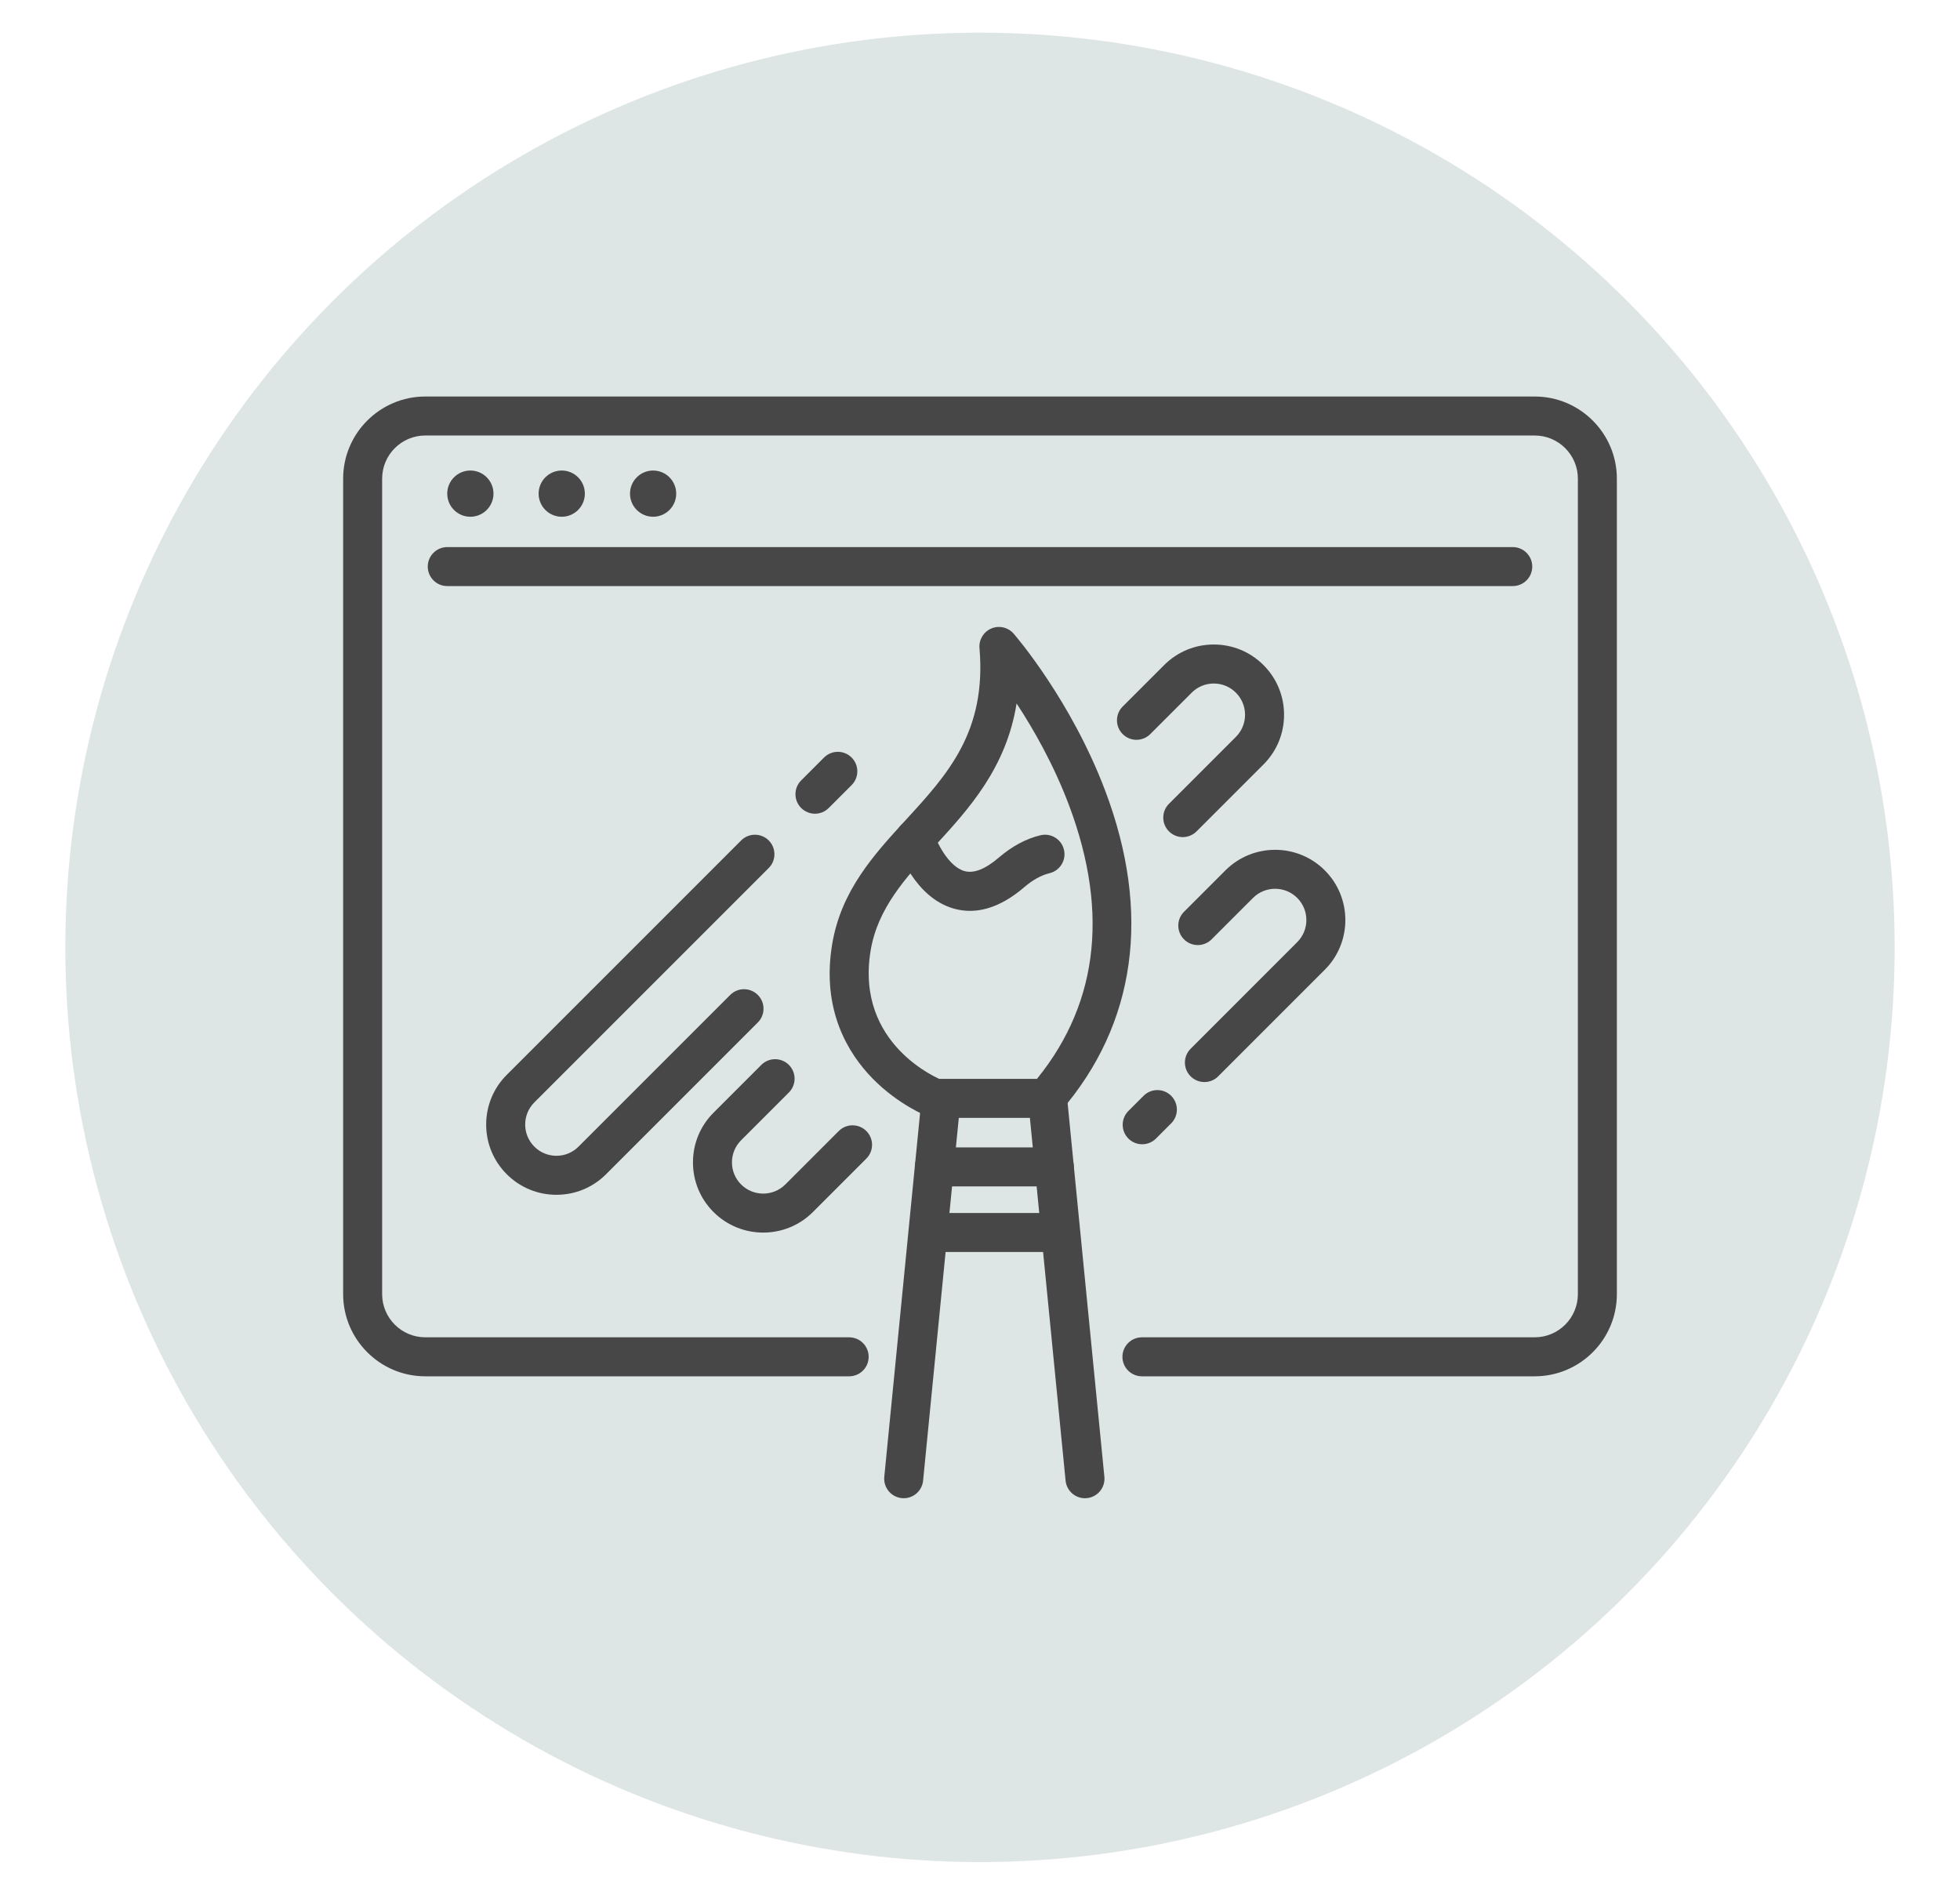<?xml version="1.0" encoding="utf-8"?>
<!-- Generator: Adobe Illustrator 16.0.0, SVG Export Plug-In . SVG Version: 6.00 Build 0)  -->
<!DOCTYPE svg PUBLIC "-//W3C//DTD SVG 1.1//EN" "http://www.w3.org/Graphics/SVG/1.1/DTD/svg11.dtd">
<svg version="1.1" id="Calque_1" xmlns="http://www.w3.org/2000/svg" xmlns:xlink="http://www.w3.org/1999/xlink" x="0px" y="0px"
	 width="150px" height="145px" viewBox="0 0 150 145" enable-background="new 0 0 150 145" xml:space="preserve">
<circle fill="#DDE6E4" cx="75" cy="72.5" r="70"/>
<g>
	<g>
		<g>
			<path fill="#474747" d="M117.451,105.326H87.394c-0.824,0-1.493-0.668-1.493-1.493s0.669-1.492,1.493-1.492h30.058
				c1.822,0,3.304-1.481,3.304-3.303V36.632c0-1.821-1.481-3.304-3.304-3.304H32.549c-1.822,0-3.304,1.482-3.304,3.304v62.406
				c0,1.822,1.481,3.303,3.304,3.303h32.438c0.824,0,1.492,0.668,1.492,1.492s-0.668,1.493-1.492,1.493H32.549
				c-3.468,0-6.288-2.821-6.288-6.288V36.632c0-3.467,2.82-6.288,6.288-6.288h84.902c3.468,0,6.288,2.821,6.288,6.288v62.406
				C123.739,102.505,120.919,105.326,117.451,105.326z"/>
			<path fill="#474747" d="M115.771,44.851H34.229c-0.824,0-1.492-0.667-1.492-1.492c0-0.824,0.668-1.492,1.492-1.492h81.542
				c0.824,0,1.493,0.668,1.493,1.492C117.264,44.184,116.595,44.851,115.771,44.851z"/>
			<circle fill="#474747" cx="35.997" cy="37.777" r="1.769"/>
			<circle fill="#474747" cx="42.99" cy="37.777" r="1.769"/>
			<circle fill="#474747" cx="49.983" cy="37.777" r="1.768"/>
		</g>
	</g>
	<g>
		<path fill="#474747" d="M71.557,85.546c-0.179,0-0.361-0.032-0.538-0.101c-0.093-0.036-2.275-0.897-4.255-2.925
			c-1.86-1.906-3.905-5.23-3.082-10.236c0.679-4.13,3.207-6.885,5.652-9.55c3.176-3.461,6.176-6.731,5.627-13.135
			c-0.055-0.644,0.311-1.25,0.906-1.502c0.595-0.252,1.285-0.092,1.708,0.396c0.179,0.205,4.397,5.113,7.008,12.021
			c3.538,9.361,2.364,17.837-3.395,24.514c-0.539,0.624-1.481,0.694-2.104,0.155c-0.625-0.538-0.694-1.481-0.155-2.105
			c5.056-5.862,6.028-13.073,2.891-21.434c-1.17-3.118-2.724-5.834-4.02-7.81c-0.792,4.952-3.666,8.083-6.267,10.917
			c-2.248,2.45-4.372,4.764-4.907,8.016c-1.178,7.165,5.205,9.788,5.478,9.896c0.764,0.303,1.142,1.168,0.841,1.933
			C72.714,85.187,72.152,85.546,71.557,85.546z"/>
		<path fill="#474747" d="M83.033,114.656c-0.759,0-1.407-0.576-1.483-1.347l-2.732-27.763h-5.44l-2.732,27.763
			c-0.081,0.82-0.812,1.42-1.631,1.339c-0.82-0.081-1.42-0.811-1.34-1.631l2.865-29.109c0.074-0.764,0.717-1.346,1.484-1.346h8.147
			c0.767,0,1.409,0.583,1.484,1.346l2.864,29.109c0.081,0.82-0.519,1.551-1.339,1.631C83.132,114.654,83.082,114.656,83.033,114.656
			z"/>
		<path fill="#474747" d="M80.687,90.792h-9.179c-0.825,0-1.492-0.668-1.492-1.492c0-0.824,0.667-1.493,1.492-1.493h9.179
			c0.825,0,1.492,0.668,1.492,1.493C82.179,90.124,81.512,90.792,80.687,90.792z"/>
		<path fill="#474747" d="M80.687,95.811h-9.179c-0.825,0-1.492-0.668-1.492-1.492c0-0.825,0.667-1.493,1.492-1.493h9.179
			c0.825,0,1.492,0.668,1.492,1.493C82.179,95.143,81.512,95.811,80.687,95.811z"/>
		<path fill="#474747" d="M74.234,69.706c-0.414,0-0.823-0.056-1.229-0.17c-2.996-0.839-4.265-4.47-4.399-4.881
			c-0.257-0.783,0.171-1.626,0.954-1.883c0.782-0.256,1.623,0.169,1.882,0.95c0.219,0.654,1.124,2.596,2.373,2.941
			c0.712,0.197,1.596-0.151,2.625-1.034c1.017-0.87,2.088-1.445,3.185-1.708c0.803-0.193,1.607,0.301,1.8,1.103
			c0.192,0.802-0.301,1.607-1.103,1.8c-0.634,0.152-1.285,0.513-1.939,1.073C76.977,69.101,75.586,69.706,74.234,69.706z"/>
	</g>
	<path fill="#474747" d="M62.369,62.271c-0.382,0-0.764-0.146-1.055-0.438c-0.583-0.583-0.583-1.528,0-2.11l1.749-1.75
		c0.584-0.583,1.528-0.583,2.111,0c0.583,0.583,0.583,1.528,0,2.11l-1.751,1.75C63.133,62.125,62.751,62.271,62.369,62.271z"/>
	<path fill="#474747" d="M42.584,91.435c-1.437,0-2.786-0.56-3.803-1.575c-1.015-1.016-1.574-2.366-1.574-3.802
		c0-1.436,0.56-2.787,1.574-3.802L56.72,64.317c0.583-0.583,1.528-0.583,2.111,0c0.582,0.583,0.582,1.527,0,2.11L40.893,84.365
		c-0.934,0.933-0.934,2.451,0,3.384c0.451,0.452,1.053,0.701,1.691,0.701s1.24-0.249,1.691-0.701l11.61-11.61
		c0.583-0.583,1.527-0.583,2.11,0c0.583,0.583,0.583,1.528,0,2.11l-11.61,11.61C45.371,90.875,44.02,91.435,42.584,91.435z"/>
	<path fill="#474747" d="M58.41,94.327c-1.377,0-2.753-0.524-3.803-1.572c-1.015-1.016-1.574-2.366-1.574-3.802
		c0-1.437,0.56-2.787,1.575-3.802l3.655-3.656c0.584-0.583,1.528-0.583,2.111,0c0.582,0.583,0.582,1.528,0,2.11l-3.656,3.656
		c-0.452,0.452-0.701,1.053-0.701,1.692s0.249,1.24,0.701,1.691c0.933,0.933,2.45,0.933,3.383,0l4.09-4.089
		c0.583-0.583,1.527-0.583,2.11,0c0.583,0.583,0.583,1.528,0,2.11l-4.09,4.09C61.164,93.803,59.787,94.327,58.41,94.327z"/>
	<path fill="#474747" d="M90.517,64.061c-0.381,0-0.763-0.146-1.055-0.437c-0.583-0.583-0.583-1.528,0-2.111l5.121-5.121
		c0.452-0.452,0.701-1.053,0.701-1.691c0-0.639-0.249-1.24-0.701-1.692c-0.451-0.452-1.052-0.701-1.691-0.701
		s-1.24,0.249-1.691,0.701l-3.171,3.17c-0.583,0.583-1.527,0.583-2.11,0s-0.583-1.528,0-2.11l3.171-3.171
		c1.016-1.016,2.365-1.575,3.802-1.575s2.786,0.559,3.803,1.575c1.015,1.016,1.574,2.366,1.574,3.803
		c0,1.436-0.56,2.786-1.575,3.802l-5.121,5.122C91.281,63.915,90.899,64.061,90.517,64.061z"/>
	<path fill="#474747" d="M87.413,87.568c-0.382,0-0.764-0.146-1.056-0.437c-0.582-0.583-0.582-1.528,0-2.11l1.162-1.162
		c0.584-0.583,1.529-0.583,2.111,0c0.583,0.583,0.583,1.528,0,2.11l-1.162,1.163C88.178,87.422,87.795,87.568,87.413,87.568z"/>
	<path fill="#474747" d="M92.174,82.807c-0.381,0-0.764-0.146-1.055-0.438c-0.583-0.583-0.583-1.527,0-2.11l8.158-8.159
		c0.934-0.933,0.934-2.451,0-3.384c-0.933-0.933-2.45-0.933-3.383,0l-3.171,3.171c-0.582,0.583-1.527,0.583-2.11,0
		c-0.583-0.583-0.583-1.528,0-2.11l3.17-3.17c2.098-2.097,5.509-2.097,7.605,0c2.097,2.097,2.097,5.508,0,7.604L93.23,82.37
		C92.938,82.661,92.557,82.807,92.174,82.807z"/>
</g>
</svg>
